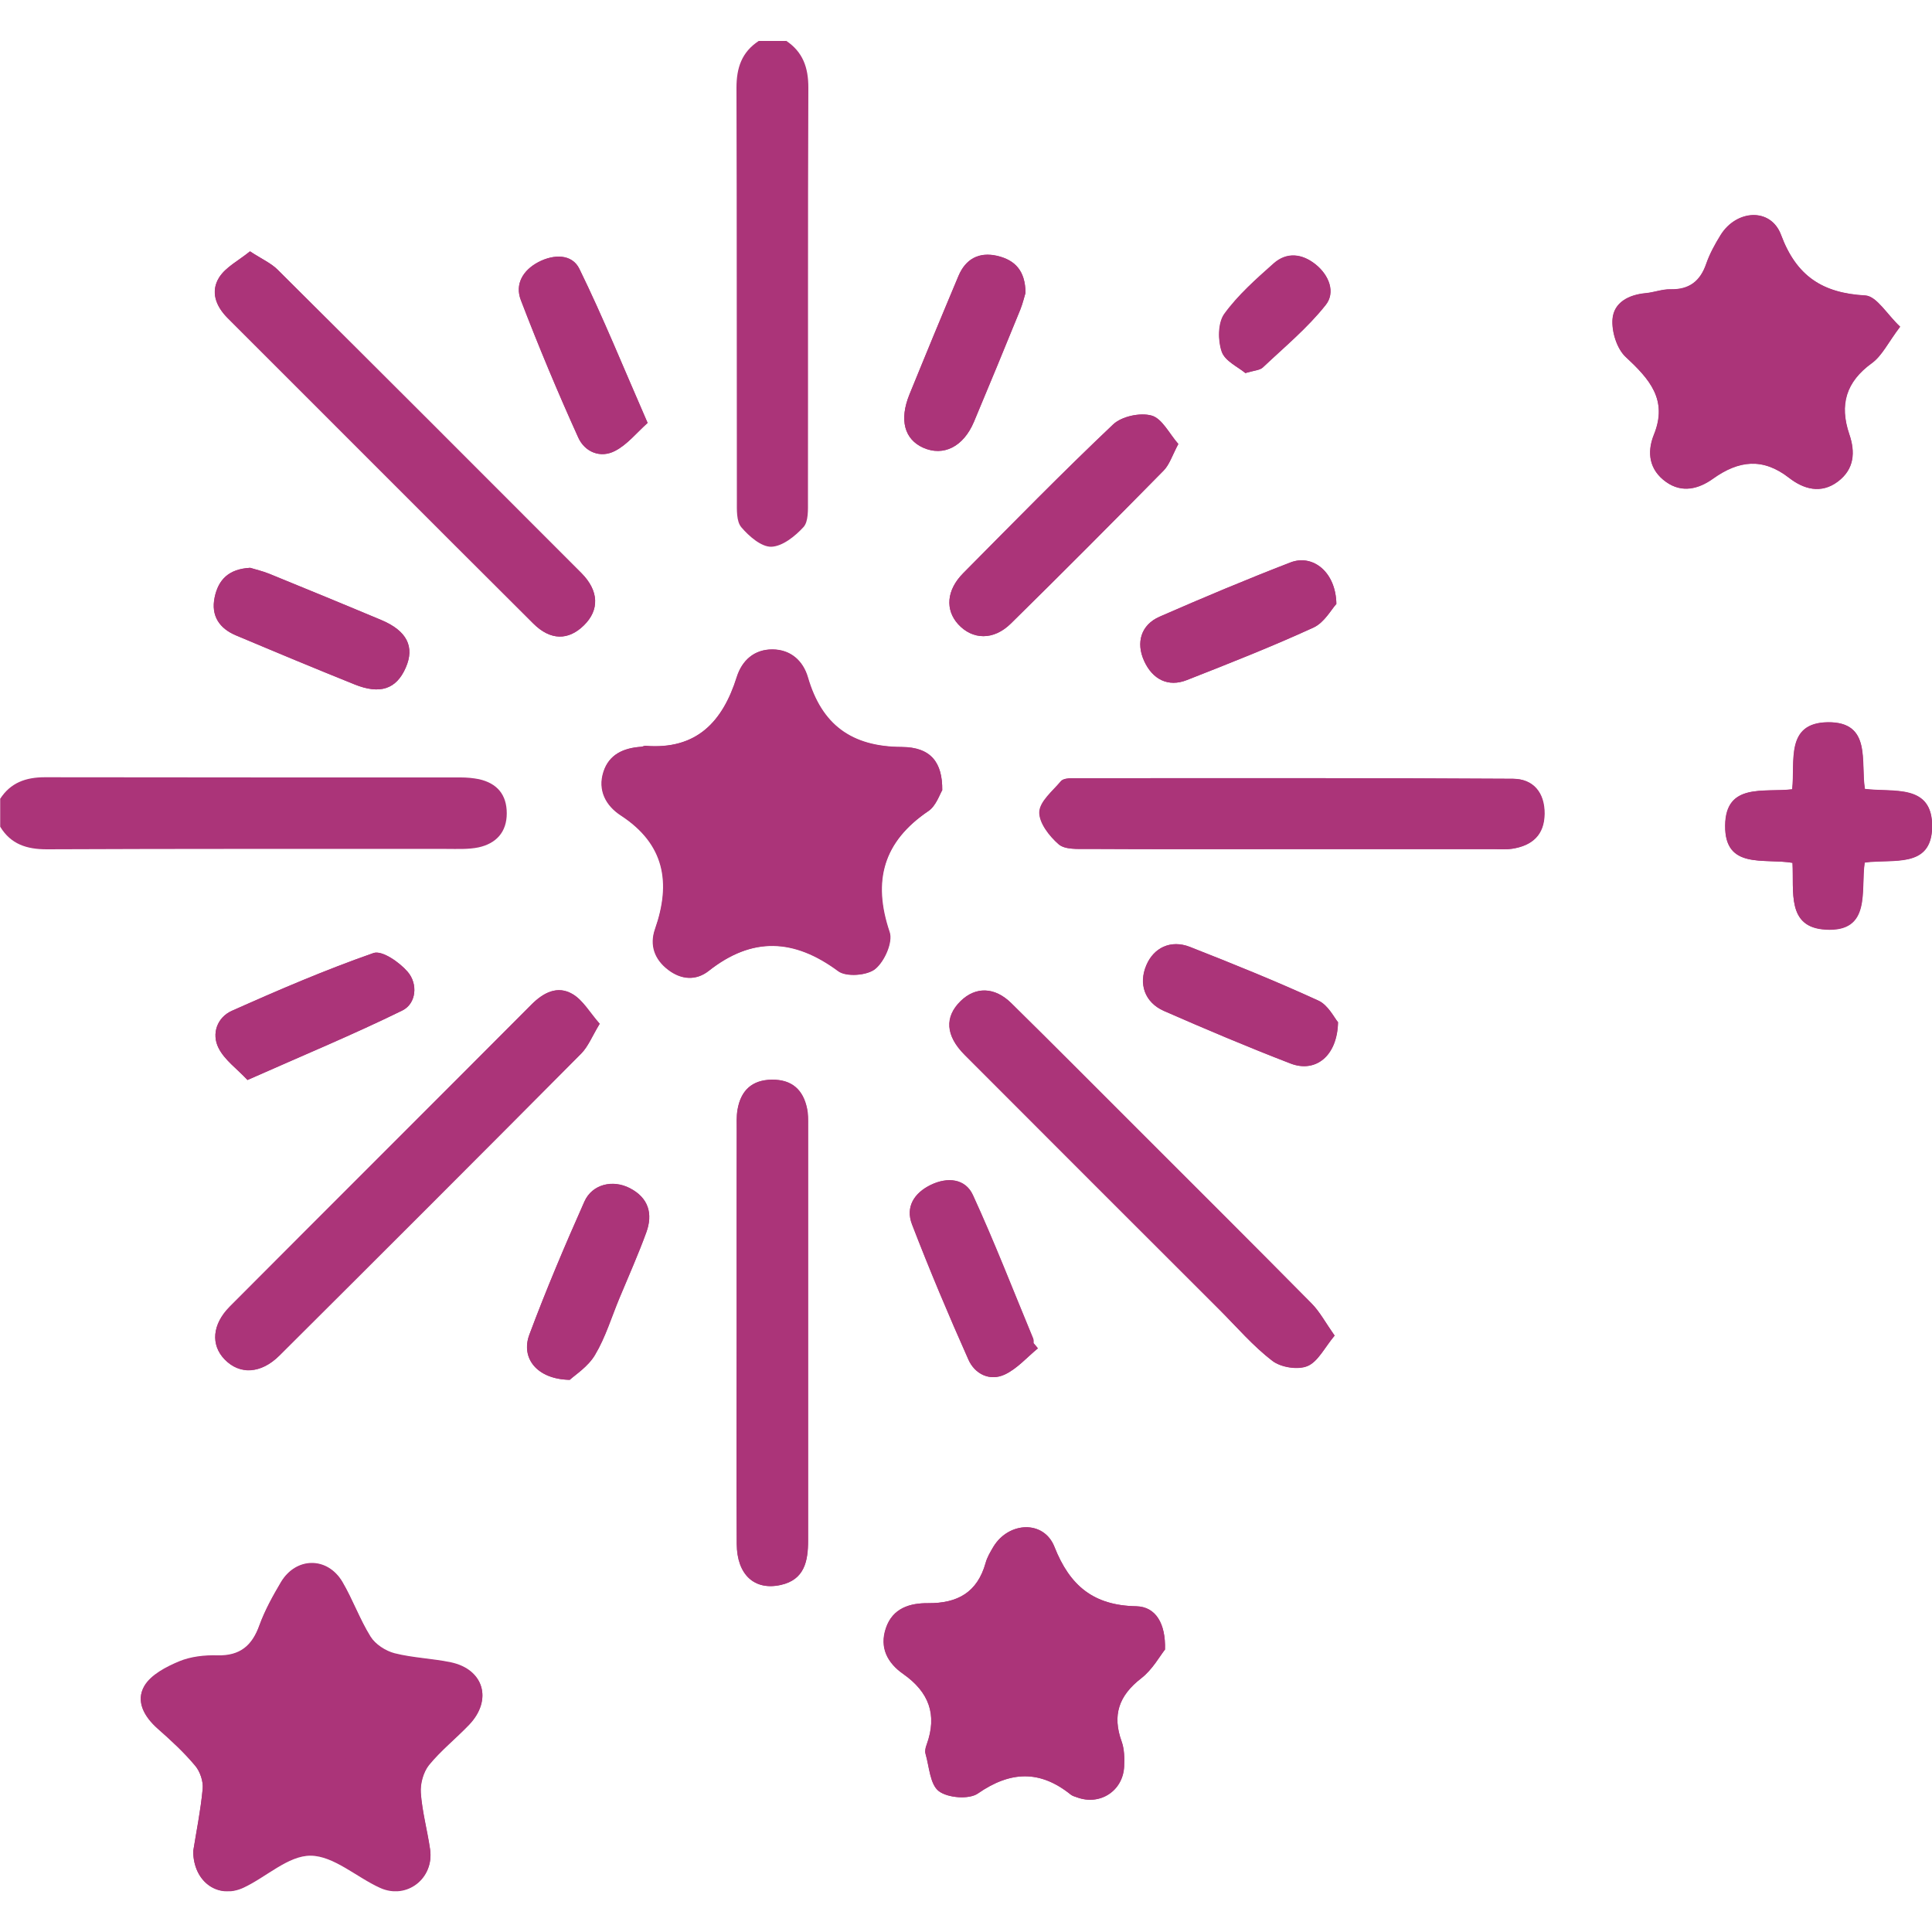 <?xml version="1.0" encoding="UTF-8"?>
<svg xmlns="http://www.w3.org/2000/svg" xmlns:xlink="http://www.w3.org/1999/xlink" version="1.1" id="Calque_1" x="0px" y="0px" viewBox="0 0 100 100" style="enable-background:new 0 0 100 100;" xml:space="preserve">
<style type="text/css">
	.st0{clip-path:url(#SVGID_00000182506217971147657930000010409784758612030888_);fill:#AB3479;}
</style>
<g>
	<defs>
		<rect id="SVGID_1_" x="0" y="2.1" width="100" height="95.79"></rect>
	</defs>
	<clipPath id="SVGID_00000026884716868411197380000008345810874478571663_">
		<use xlink:href="#SVGID_1_" style="overflow:visible;"></use>
	</clipPath>
	<path style="clip-path:url(#SVGID_00000026884716868411197380000008345810874478571663_);fill:#AB3479;" d="M64.46,19.31   c0.47-0.14,0.75-0.14,0.91-0.29c1.11-1.05,2.31-2.04,3.25-3.23c0.52-0.65,0.18-1.54-0.52-2.1c-0.7-0.56-1.49-0.65-2.16-0.05   c-0.92,0.81-1.86,1.64-2.56,2.62c-0.33,0.46-0.34,1.37-0.13,1.95C63.4,18.69,64.09,18.99,64.46,19.31 M69.26,52.91   c-0.19-0.22-0.51-0.89-1.02-1.12c-2.18-1-4.41-1.9-6.65-2.78c-0.99-0.39-1.87,0.04-2.25,0.95c-0.41,0.96-0.09,1.93,0.91,2.37   c2.17,0.95,4.34,1.87,6.55,2.72C68.07,55.54,69.22,54.69,69.26,52.91 M29.49,71.42c0.28-0.26,0.95-0.68,1.31-1.29   c0.54-0.91,0.85-1.95,1.26-2.93c0.47-1.13,0.97-2.25,1.39-3.4c0.36-0.97,0.12-1.8-0.86-2.3c-0.88-0.45-1.94-0.2-2.34,0.69   c-1.01,2.27-1.98,4.56-2.85,6.89C26.94,70.3,27.79,71.39,29.49,71.42 M12.95,29.39c-1.12,0.06-1.65,0.62-1.84,1.53   c-0.2,0.96,0.25,1.61,1.11,1.97c2.03,0.86,4.07,1.71,6.12,2.53c1.33,0.54,2.18,0.25,2.66-0.86c0.48-1.08,0.07-1.91-1.27-2.47   c-1.93-0.81-3.86-1.6-5.79-2.39C13.58,29.55,13.2,29.47,12.95,29.39 M33.52,21.89c-1.25-2.86-2.3-5.45-3.53-7.97   c-0.38-0.79-1.33-0.77-2.12-0.36c-0.8,0.42-1.23,1.14-0.91,1.97c0.92,2.4,1.91,4.77,2.97,7.11c0.34,0.75,1.15,1.1,1.91,0.69   C32.47,23.01,32.95,22.4,33.52,21.89 M69.17,31.26c-0.03-1.65-1.22-2.59-2.37-2.15c-2.28,0.88-4.54,1.83-6.78,2.81   c-0.97,0.42-1.23,1.35-0.8,2.29c0.44,0.96,1.25,1.37,2.21,0.99c2.2-0.87,4.41-1.74,6.56-2.72C68.55,32.22,68.91,31.54,69.17,31.26    M53.72,69.79c-0.07-0.09-0.15-0.18-0.22-0.27c-0.01-0.08,0.01-0.17-0.02-0.24c-1.03-2.48-2-4.99-3.12-7.43   c-0.39-0.85-1.31-0.94-2.18-0.52c-0.86,0.42-1.32,1.14-0.97,2.04c0.91,2.36,1.89,4.69,2.92,7c0.33,0.75,1.11,1.14,1.89,0.77   C52.65,70.84,53.16,70.25,53.72,69.79 M53.08,15.16c-0.01-1.15-0.54-1.7-1.46-1.91c-0.95-0.22-1.64,0.16-2.01,1.04   c-0.86,2.04-1.71,4.09-2.54,6.14c-0.53,1.31-0.26,2.31,0.72,2.75c1.04,0.46,2.07-0.05,2.62-1.34c0.81-1.93,1.61-3.87,2.4-5.81   C52.94,15.7,53.02,15.35,53.08,15.16 M12.81,55.9c2.86-1.27,5.48-2.35,8.02-3.6c0.72-0.36,0.81-1.37,0.27-2   c-0.43-0.5-1.33-1.13-1.77-0.97c-2.49,0.87-4.92,1.92-7.33,2.99c-0.76,0.34-1.06,1.19-0.69,1.92   C11.62,54.86,12.27,55.32,12.81,55.9 M60.99,22.98c-0.47-0.54-0.84-1.32-1.39-1.47c-0.59-0.16-1.55,0.04-1.99,0.46   c-2.64,2.5-5.19,5.11-7.76,7.7c-0.86,0.87-0.94,1.89-0.26,2.64c0.74,0.81,1.83,0.85,2.73-0.04c2.66-2.61,5.28-5.25,7.89-7.9   C60.53,24.06,60.67,23.58,60.99,22.98 M92.78,44.66c0.08,1.48-0.31,3.34,1.7,3.46c2.41,0.15,1.82-2.04,2.04-3.47   c1.47-0.2,3.44,0.32,3.49-1.82c0.04-2.29-2.02-1.79-3.48-1.99c-0.23-1.42,0.36-3.47-1.91-3.45c-2.22,0.02-1.69,2.03-1.85,3.47   c-1.46,0.17-3.45-0.36-3.47,1.88C89.27,45.02,91.31,44.41,92.78,44.66 M69.08,69.13c-0.48-0.68-0.77-1.24-1.19-1.66   c-3.01-3.04-6.04-6.06-9.06-9.08c-2.16-2.15-4.3-4.32-6.48-6.46c-0.86-0.85-1.85-0.87-2.62-0.11c-0.84,0.82-0.79,1.79,0.21,2.79   c4.39,4.4,8.79,8.8,13.19,13.19c0.9,0.9,1.73,1.87,2.73,2.64c0.44,0.34,1.32,0.48,1.82,0.27C68.22,70.48,68.56,69.75,69.08,69.13    M31.04,52.99c-0.5-0.56-0.86-1.22-1.41-1.54C28.86,51,28.13,51.37,27.51,52c-5.2,5.22-10.42,10.42-15.62,15.64   c-0.91,0.91-0.99,1.98-0.26,2.73c0.77,0.8,1.87,0.75,2.83-0.2c5.22-5.2,10.43-10.41,15.62-15.63   C30.45,54.16,30.65,53.63,31.04,52.99 M12.94,13.01c-0.59,0.48-1.25,0.81-1.59,1.34c-0.47,0.74-0.19,1.5,0.45,2.13   c5.27,5.26,10.53,10.53,15.8,15.79c0.89,0.89,1.82,0.89,2.62,0.1c0.81-0.79,0.79-1.79-0.13-2.71c-5.23-5.24-10.47-10.48-15.72-15.7   C14.03,13.62,13.55,13.41,12.94,13.01 M38.13,68.97c0,3.65-0.01,7.29,0.01,10.94c0.01,1.59,0.91,2.43,2.28,2.12   c1.22-0.27,1.41-1.22,1.41-2.29c0-7.17,0-14.35,0-21.52c0-0.28,0.01-0.56-0.05-0.83c-0.2-0.99-0.79-1.52-1.82-1.51   c-1.04,0.01-1.61,0.57-1.78,1.55c-0.06,0.35-0.04,0.71-0.04,1.07C38.12,61.99,38.13,65.48,38.13,68.97 M66.86,43.95   c3.49,0,6.98,0,10.47,0c0.32,0,0.64,0.02,0.95-0.02c1.03-0.16,1.66-0.71,1.67-1.81c0.01-1.1-0.59-1.81-1.63-1.81   c-7.61-0.05-15.22-0.03-22.83-0.03c-0.19,0-0.46,0.03-0.56,0.15c-0.43,0.51-1.09,1.05-1.12,1.6c-0.02,0.56,0.51,1.25,1,1.67   c0.32,0.28,0.97,0.24,1.48,0.24C59.8,43.96,63.33,43.95,66.86,43.95 M98.35,16.91c-0.67-0.63-1.21-1.58-1.79-1.61   c-2.21-0.12-3.57-0.99-4.37-3.14c-0.53-1.42-2.31-1.31-3.13,0.02c-0.29,0.47-0.56,0.96-0.74,1.48c-0.31,0.9-0.87,1.35-1.85,1.32   c-0.43-0.01-0.85,0.16-1.28,0.2c-0.88,0.08-1.65,0.48-1.72,1.34c-0.05,0.64,0.22,1.53,0.68,1.96c1.22,1.14,2.2,2.21,1.46,4.03   c-0.37,0.92-0.24,1.82,0.63,2.44c0.83,0.59,1.69,0.36,2.43-0.17c1.33-0.95,2.58-1.1,3.94-0.04c0.74,0.57,1.64,0.85,2.52,0.19   c0.86-0.65,0.91-1.53,0.59-2.46c-0.51-1.52-0.17-2.7,1.17-3.67C97.42,18.41,97.73,17.73,98.35,16.91 M48.77,40.9   c0.02-1.44-0.59-2.23-2.09-2.24c-2.61-0.01-4.15-1.16-4.86-3.61c-0.25-0.85-0.89-1.43-1.83-1.44c-0.95,0-1.57,0.57-1.84,1.42   c-0.74,2.34-2.1,3.78-4.73,3.57c-0.07-0.01-0.15,0.05-0.23,0.05c-0.9,0.06-1.65,0.39-1.94,1.29c-0.31,0.96,0.13,1.76,0.9,2.26   c2.27,1.48,2.61,3.47,1.77,5.88c-0.29,0.83-0.03,1.57,0.68,2.11c0.68,0.52,1.44,0.57,2.09,0.06c2.26-1.79,4.42-1.68,6.71,0.01   c0.41,0.31,1.49,0.23,1.91-0.11c0.48-0.39,0.92-1.39,0.74-1.91c-0.9-2.66-0.32-4.69,2.02-6.27C48.45,41.71,48.64,41.11,48.77,40.9    M10,95.82c0.01,1.6,1.3,2.49,2.6,1.89c1.18-0.55,2.32-1.67,3.48-1.66c1.2,0.01,2.38,1.12,3.6,1.67c1.38,0.62,2.8-0.5,2.58-1.99   c-0.15-0.98-0.41-1.94-0.48-2.92c-0.03-0.47,0.13-1.07,0.42-1.44c0.62-0.76,1.41-1.39,2.09-2.1c1.21-1.28,0.75-2.84-0.95-3.2   c-0.96-0.21-1.97-0.23-2.92-0.47c-0.47-0.12-0.99-0.47-1.24-0.86c-0.56-0.9-0.92-1.92-1.46-2.84c-0.78-1.32-2.4-1.3-3.18,0.02   c-0.42,0.71-0.83,1.45-1.11,2.22c-0.38,1.07-1.01,1.6-2.18,1.57c-0.66-0.02-1.38,0.06-1.98,0.31c-0.67,0.28-1.45,0.69-1.8,1.27   c-0.46,0.77-0.01,1.57,0.69,2.19c0.68,0.6,1.36,1.22,1.94,1.92c0.26,0.3,0.43,0.82,0.39,1.21C10.38,93.72,10.15,94.84,10,95.82"></path>
	<path style="clip-path:url(#SVGID_00000026884716868411197380000008345810874478571663_);fill:#AB3479;" d="M0,41.36   c0.54-0.85,1.34-1.13,2.32-1.13c7.18,0.01,14.35,0.01,21.53,0.01c0.31,0,0.64,0.03,0.94,0.09c0.94,0.21,1.44,0.8,1.44,1.77   c0,0.97-0.55,1.56-1.46,1.76c-0.53,0.11-1.1,0.08-1.66,0.08c-6.9,0-13.8-0.01-20.69,0.02c-1.03,0-1.86-0.26-2.41-1.17V41.36z"></path>
	<path style="clip-path:url(#SVGID_00000026884716868411197380000008345810874478571663_);fill:#AB3479;" d="M40.69,2.11   c0.87,0.58,1.15,1.39,1.15,2.42c-0.03,7.13-0.01,14.25-0.02,21.38c0,0.47,0.03,1.08-0.23,1.37c-0.44,0.48-1.09,1-1.67,1.02   c-0.52,0.01-1.16-0.55-1.55-1.01c-0.26-0.31-0.23-0.9-0.23-1.37c-0.01-7.13,0-14.25-0.02-21.38c0-1.03,0.27-1.84,1.15-2.42H40.69z"></path>
	<path style="clip-path:url(#SVGID_00000026884716868411197380000008345810874478571663_);fill:#AB3479;" d="M19.1,89.12   c-1.64,0.1-2.38-0.88-3-2.37c-0.5,1.61-1.39,2.38-2.96,2.38c1.24,0.98,1.5,2.14,0.99,3.79c1.44-1.13,2.64-1.03,3.99-0.11   C17.61,91.26,17.88,90.15,19.1,89.12 M10,95.82c0.16-0.98,0.39-2.1,0.49-3.24c0.04-0.39-0.14-0.9-0.39-1.21   c-0.59-0.69-1.26-1.32-1.94-1.92c-0.69-0.61-1.14-1.41-0.69-2.19c0.34-0.58,1.13-0.99,1.8-1.27c0.6-0.25,1.32-0.33,1.98-0.31   c1.17,0.03,1.8-0.5,2.18-1.57c0.28-0.77,0.69-1.51,1.11-2.22c0.78-1.31,2.4-1.33,3.18-0.02c0.54,0.92,0.9,1.94,1.46,2.84   c0.25,0.4,0.78,0.74,1.24,0.86c0.95,0.24,1.96,0.27,2.92,0.47c1.7,0.36,2.16,1.93,0.95,3.2c-0.68,0.72-1.47,1.34-2.09,2.1   c-0.29,0.36-0.46,0.96-0.42,1.44c0.07,0.98,0.34,1.94,0.48,2.92c0.22,1.5-1.2,2.61-2.58,1.99c-1.22-0.55-2.39-1.65-3.6-1.67   c-1.15-0.01-2.29,1.11-3.48,1.66C11.3,98.31,10.01,97.42,10,95.82"></path>
	<path style="clip-path:url(#SVGID_00000026884716868411197380000008345810874478571663_);fill:#AB3479;" d="M38.08,45.36   c1.3-0.9,2.51-0.81,3.82,0.01c-0.58-1.46-0.11-2.55,1.08-3.57c-1.63,0.09-2.39-0.87-3.08-2.36c-0.4,1.72-1.49,2.23-3.04,2.38   C38.12,42.85,38.64,43.89,38.08,45.36 M48.77,40.9c-0.13,0.21-0.32,0.8-0.72,1.08c-2.34,1.58-2.92,3.62-2.02,6.27   c0.18,0.52-0.27,1.52-0.74,1.91c-0.42,0.34-1.5,0.42-1.91,0.11c-2.28-1.69-4.45-1.79-6.71-0.01c-0.65,0.51-1.41,0.46-2.09-0.06   c-0.71-0.54-0.97-1.28-0.68-2.11c0.84-2.4,0.5-4.4-1.77-5.88c-0.77-0.5-1.21-1.3-0.9-2.26c0.29-0.91,1.05-1.23,1.94-1.29   c0.08,0,0.16-0.06,0.23-0.05c2.64,0.21,4-1.24,4.73-3.57c0.27-0.85,0.9-1.43,1.84-1.42c0.95,0,1.58,0.58,1.83,1.44   c0.72,2.46,2.25,3.6,4.86,3.61C48.18,38.67,48.78,39.47,48.77,40.9"></path>
	<path style="clip-path:url(#SVGID_00000026884716868411197380000008345810874478571663_);fill:#AB3479;" d="M90.64,17.36   c-0.48,0.37-0.94,0.72-1.34,1.03c0.18,0.55,0.35,1.07,0.52,1.58h1.66c0.19-0.57,0.36-1.08,0.53-1.59   C91.59,18.05,91.15,17.73,90.64,17.36 M98.35,16.91c-0.62,0.81-0.93,1.5-1.47,1.88c-1.34,0.97-1.69,2.15-1.17,3.67   c0.32,0.93,0.27,1.82-0.59,2.46c-0.88,0.66-1.78,0.39-2.52-0.19c-1.36-1.06-2.61-0.91-3.94,0.04c-0.74,0.53-1.6,0.76-2.43,0.17   c-0.87-0.62-1-1.52-0.63-2.44c0.74-1.82-0.24-2.9-1.46-4.03c-0.46-0.43-0.73-1.31-0.68-1.96c0.07-0.86,0.84-1.26,1.72-1.34   c0.43-0.04,0.86-0.21,1.28-0.2c0.97,0.02,1.54-0.42,1.85-1.32c0.18-0.52,0.45-1.01,0.74-1.48c0.82-1.33,2.6-1.44,3.13-0.02   c0.8,2.15,2.16,3.02,4.37,3.14C97.14,15.34,97.67,16.28,98.35,16.91"></path>
	<path style="clip-path:url(#SVGID_00000026884716868411197380000008345810874478571663_);fill:#AB3479;" d="M66.86,43.95   c-3.53,0-7.06,0.01-10.59-0.01c-0.51,0-1.16,0.04-1.48-0.24c-0.48-0.42-1.02-1.11-1-1.67c0.02-0.55,0.69-1.09,1.12-1.6   c0.1-0.12,0.37-0.15,0.56-0.15c7.61,0,15.22-0.02,22.83,0.03c1.04,0.01,1.64,0.71,1.63,1.81c-0.01,1.1-0.64,1.65-1.67,1.81   c-0.31,0.05-0.63,0.02-0.95,0.02C73.84,43.95,70.35,43.95,66.86,43.95"></path>
	<path style="clip-path:url(#SVGID_00000026884716868411197380000008345810874478571663_);fill:#AB3479;" d="M38.13,68.97   c0-3.49,0-6.97,0-10.46c0-0.36-0.02-0.72,0.04-1.07c0.17-0.99,0.74-1.54,1.78-1.55c1.03-0.01,1.62,0.52,1.82,1.51   c0.05,0.27,0.05,0.55,0.05,0.83c0,7.17,0,14.34,0,21.52c0,1.06-0.19,2.02-1.41,2.29c-1.36,0.3-2.27-0.53-2.28-2.12   C38.11,76.26,38.13,72.61,38.13,68.97"></path>
	<path style="clip-path:url(#SVGID_00000026884716868411197380000008345810874478571663_);fill:#AB3479;" d="M12.94,13.01   c0.61,0.4,1.09,0.61,1.43,0.95c5.25,5.22,10.49,10.46,15.72,15.7c0.92,0.93,0.94,1.92,0.13,2.71c-0.8,0.78-1.73,0.79-2.62-0.1   c-5.28-5.25-10.53-10.53-15.8-15.79c-0.63-0.63-0.92-1.39-0.45-2.13C11.69,13.82,12.35,13.49,12.94,13.01"></path>
	<path style="clip-path:url(#SVGID_00000026884716868411197380000008345810874478571663_);fill:#AB3479;" d="M31.04,52.99   c-0.39,0.64-0.59,1.17-0.96,1.54c-5.19,5.23-10.4,10.43-15.62,15.63c-0.95,0.95-2.05,0.99-2.83,0.2c-0.73-0.75-0.65-1.81,0.26-2.73   c5.2-5.22,10.42-10.42,15.62-15.64c0.62-0.62,1.35-0.99,2.12-0.54C30.18,51.77,30.54,52.43,31.04,52.99"></path>
	<path style="clip-path:url(#SVGID_00000026884716868411197380000008345810874478571663_);fill:#AB3479;" d="M69.08,69.13   c-0.52,0.62-0.86,1.35-1.41,1.57c-0.5,0.21-1.38,0.07-1.82-0.27c-1-0.76-1.83-1.74-2.73-2.64c-4.4-4.4-8.8-8.79-13.19-13.19   c-1-1-1.05-1.97-0.21-2.79c0.77-0.75,1.76-0.74,2.62,0.11c2.17,2.14,4.32,4.3,6.48,6.46c3.02,3.02,6.06,6.04,9.06,9.08   C68.31,67.9,68.6,68.45,69.08,69.13"></path>
	<path style="clip-path:url(#SVGID_00000026884716868411197380000008345810874478571663_);fill:#AB3479;" d="M92.78,44.66   c-1.47-0.25-3.51,0.36-3.49-1.93c0.02-2.24,2.02-1.7,3.47-1.88c0.16-1.44-0.37-3.44,1.85-3.47c2.26-0.02,1.68,2.02,1.91,3.45   c1.46,0.19,3.52-0.31,3.48,1.98c-0.04,2.15-2.01,1.63-3.49,1.82c-0.22,1.43,0.37,3.62-2.04,3.47C92.47,48,92.86,46.14,92.78,44.66"></path>
	<path style="clip-path:url(#SVGID_00000026884716868411197380000008345810874478571663_);fill:#AB3479;" d="M60.99,22.98   c-0.32,0.6-0.46,1.08-0.77,1.39c-2.61,2.65-5.24,5.29-7.89,7.9c-0.9,0.89-1.99,0.85-2.73,0.04c-0.68-0.75-0.61-1.77,0.26-2.64   c2.56-2.59,5.11-5.19,7.76-7.7c0.44-0.42,1.4-0.63,1.99-0.46C60.15,21.66,60.52,22.45,60.99,22.98"></path>
	<path style="clip-path:url(#SVGID_00000026884716868411197380000008345810874478571663_);fill:#AB3479;" d="M12.81,55.9   c-0.54-0.58-1.19-1.03-1.5-1.66c-0.37-0.74-0.07-1.58,0.69-1.92c2.41-1.08,4.84-2.12,7.33-2.99c0.44-0.15,1.35,0.48,1.77,0.97   c0.54,0.62,0.45,1.64-0.27,2C18.29,53.54,15.68,54.63,12.81,55.9"></path>
	<path style="clip-path:url(#SVGID_00000026884716868411197380000008345810874478571663_);fill:#AB3479;" d="M53.08,15.16   c-0.06,0.19-0.14,0.54-0.27,0.86c-0.79,1.94-1.59,3.88-2.4,5.81c-0.54,1.29-1.57,1.8-2.62,1.34c-0.98-0.43-1.25-1.44-0.72-2.75   c0.84-2.05,1.68-4.1,2.54-6.14c0.37-0.88,1.06-1.26,2.01-1.04C52.53,13.46,53.07,14.01,53.08,15.16"></path>
	<path style="clip-path:url(#SVGID_00000026884716868411197380000008345810874478571663_);fill:#AB3479;" d="M53.72,69.79   c-0.56,0.46-1.07,1.05-1.71,1.35c-0.78,0.37-1.56-0.02-1.89-0.77c-1.03-2.31-2.01-4.64-2.92-7c-0.34-0.9,0.11-1.62,0.97-2.04   c0.87-0.42,1.78-0.33,2.18,0.53c1.12,2.44,2.09,4.94,3.12,7.43c0.03,0.07,0.02,0.16,0.02,0.24C53.58,69.61,53.65,69.7,53.72,69.79"></path>
	<path style="clip-path:url(#SVGID_00000026884716868411197380000008345810874478571663_);fill:#AB3479;" d="M69.17,31.26   c-0.26,0.28-0.62,0.96-1.18,1.22c-2.15,0.99-4.36,1.86-6.56,2.72c-0.96,0.38-1.78-0.03-2.21-0.99c-0.43-0.94-0.17-1.86,0.8-2.29   c2.24-0.98,4.5-1.93,6.78-2.81C67.96,28.67,69.15,29.61,69.17,31.26"></path>
	<path style="clip-path:url(#SVGID_00000026884716868411197380000008345810874478571663_);fill:#AB3479;" d="M33.52,21.89   c-0.57,0.51-1.05,1.12-1.68,1.45c-0.77,0.4-1.58,0.05-1.91-0.69c-1.06-2.34-2.05-4.71-2.97-7.11c-0.32-0.83,0.11-1.55,0.91-1.97   c0.8-0.42,1.74-0.43,2.12,0.35C31.22,16.43,32.27,19.03,33.52,21.89"></path>
	<path style="clip-path:url(#SVGID_00000026884716868411197380000008345810874478571663_);fill:#AB3479;" d="M12.95,29.39   c0.25,0.08,0.63,0.17,0.99,0.31c1.93,0.79,3.87,1.58,5.79,2.39c1.33,0.56,1.74,1.39,1.27,2.47c-0.49,1.11-1.33,1.4-2.66,0.86   c-2.05-0.83-4.08-1.68-6.12-2.53c-0.86-0.36-1.31-1.01-1.11-1.97C11.3,30.01,11.83,29.45,12.95,29.39"></path>
	<path style="clip-path:url(#SVGID_00000026884716868411197380000008345810874478571663_);fill:#AB3479;" d="M29.49,71.42   c-1.7-0.03-2.54-1.13-2.09-2.34c0.87-2.33,1.84-4.62,2.85-6.89c0.4-0.9,1.46-1.15,2.34-0.7c0.98,0.5,1.21,1.33,0.86,2.3   c-0.42,1.15-0.92,2.27-1.39,3.4c-0.41,0.99-0.72,2.03-1.26,2.93C30.44,70.74,29.77,71.16,29.49,71.42"></path>
	<path style="clip-path:url(#SVGID_00000026884716868411197380000008345810874478571663_);fill:#AB3479;" d="M69.25,52.91   c-0.04,1.78-1.18,2.63-2.46,2.13c-2.2-0.85-4.38-1.77-6.55-2.72c-1-0.44-1.32-1.4-0.91-2.36c0.38-0.9,1.26-1.33,2.25-0.95   c2.24,0.88,4.47,1.78,6.65,2.78C68.74,52.02,69.06,52.69,69.25,52.91"></path>
	<path style="clip-path:url(#SVGID_00000026884716868411197380000008345810874478571663_);fill:#AB3479;" d="M64.46,19.31   c-0.37-0.31-1.06-0.62-1.23-1.11c-0.2-0.58-0.2-1.48,0.13-1.95c0.71-0.98,1.65-1.81,2.56-2.62c0.68-0.6,1.47-0.51,2.17,0.05   c0.7,0.56,1.04,1.45,0.52,2.1c-0.95,1.19-2.14,2.18-3.25,3.23C65.21,19.16,64.93,19.17,64.46,19.31"></path>
	<path style="clip-path:url(#SVGID_00000026884716868411197380000008345810874478571663_);fill:#AB3479;" d="M19.1,89.12   c-1.22,1.03-1.49,2.14-0.99,3.69c-1.35-0.92-2.55-1.02-3.99,0.11c0.51-1.65,0.25-2.81-0.99-3.79c1.57,0,2.46-0.77,2.96-2.38   C16.71,88.23,17.46,89.21,19.1,89.12"></path>
	<path style="clip-path:url(#SVGID_00000026884716868411197380000008345810874478571663_);fill:#AB3479;" d="M38.08,45.36   c0.56-1.47,0.05-2.5-1.22-3.54c1.55-0.15,2.64-0.67,3.04-2.38c0.68,1.5,1.44,2.45,3.08,2.36c-1.19,1.02-1.66,2.11-1.08,3.57   C40.58,44.55,39.38,44.46,38.08,45.36"></path>
	<path style="clip-path:url(#SVGID_00000026884716868411197380000008345810874478571663_);fill:#AB3479;" d="M90.64,17.36   c0.51,0.37,0.95,0.69,1.37,1.01c-0.17,0.51-0.34,1.02-0.53,1.59h-1.66c-0.17-0.51-0.34-1.02-0.52-1.58   C89.71,18.07,90.16,17.72,90.64,17.36"></path>
	<path style="clip-path:url(#SVGID_00000026884716868411197380000008345810874478571663_);fill:#AB3479;" d="M60.3,85.38   c0.04-1.35-0.48-2.22-1.48-2.24c-2.21-0.04-3.44-1.05-4.24-3.08c-0.55-1.39-2.36-1.3-3.15-0.01c-0.16,0.27-0.33,0.55-0.41,0.85   c-0.42,1.52-1.45,2.09-2.97,2.08c-0.94-0.01-1.84,0.25-2.19,1.29c-0.34,1.01,0.09,1.81,0.89,2.37c1.34,0.94,1.78,2.11,1.22,3.66   c-0.05,0.15-0.1,0.33-0.06,0.47c0.19,0.67,0.23,1.59,0.69,1.94c0.46,0.35,1.56,0.44,2.02,0.12c1.69-1.17,3.22-1.22,4.81,0.06   c0.09,0.07,0.21,0.1,0.32,0.14c1.19,0.44,2.38-0.33,2.44-1.6c0.02-0.43,0.01-0.9-0.13-1.29c-0.5-1.37-0.14-2.38,1.01-3.27   C59.65,86.42,60.04,85.71,60.3,85.38"></path>
	<path style="clip-path:url(#SVGID_00000026884716868411197380000008345810874478571663_);fill:#AB3479;" d="M51.66,86.22   c0.16,0.54,0.34,1.09,0.49,1.61h1.68c0.2-0.55,0.39-1.1,0.57-1.59c-0.47-0.34-0.93-0.68-1.37-1C52.58,85.55,52.11,85.9,51.66,86.22    M60.3,85.38c-0.27,0.33-0.65,1.04-1.24,1.49c-1.15,0.89-1.5,1.9-1.01,3.27c0.14,0.39,0.15,0.86,0.13,1.29   c-0.06,1.27-1.25,2.04-2.44,1.6c-0.11-0.04-0.23-0.07-0.32-0.14c-1.59-1.28-3.13-1.23-4.81-0.06c-0.46,0.32-1.56,0.23-2.02-0.12   c-0.46-0.35-0.49-1.26-0.69-1.94c-0.04-0.14,0-0.32,0.06-0.47c0.56-1.55,0.12-2.72-1.22-3.66c-0.8-0.56-1.24-1.35-0.89-2.37   c0.35-1.04,1.25-1.3,2.19-1.29c1.52,0.01,2.54-0.56,2.97-2.08c0.08-0.3,0.25-0.58,0.41-0.85c0.79-1.29,2.6-1.38,3.15,0.01   c0.8,2.03,2.04,3.04,4.24,3.08C59.82,83.17,60.34,84.03,60.3,85.38"></path>
	<path style="clip-path:url(#SVGID_00000026884716868411197380000008345810874478571663_);fill:#AB3479;" d="M51.66,86.22   c0.45-0.32,0.92-0.66,1.37-0.99c0.43,0.32,0.9,0.66,1.37,1c-0.17,0.5-0.37,1.04-0.56,1.59h-1.68C52,87.31,51.83,86.75,51.66,86.22"></path>
</g>
</svg>
